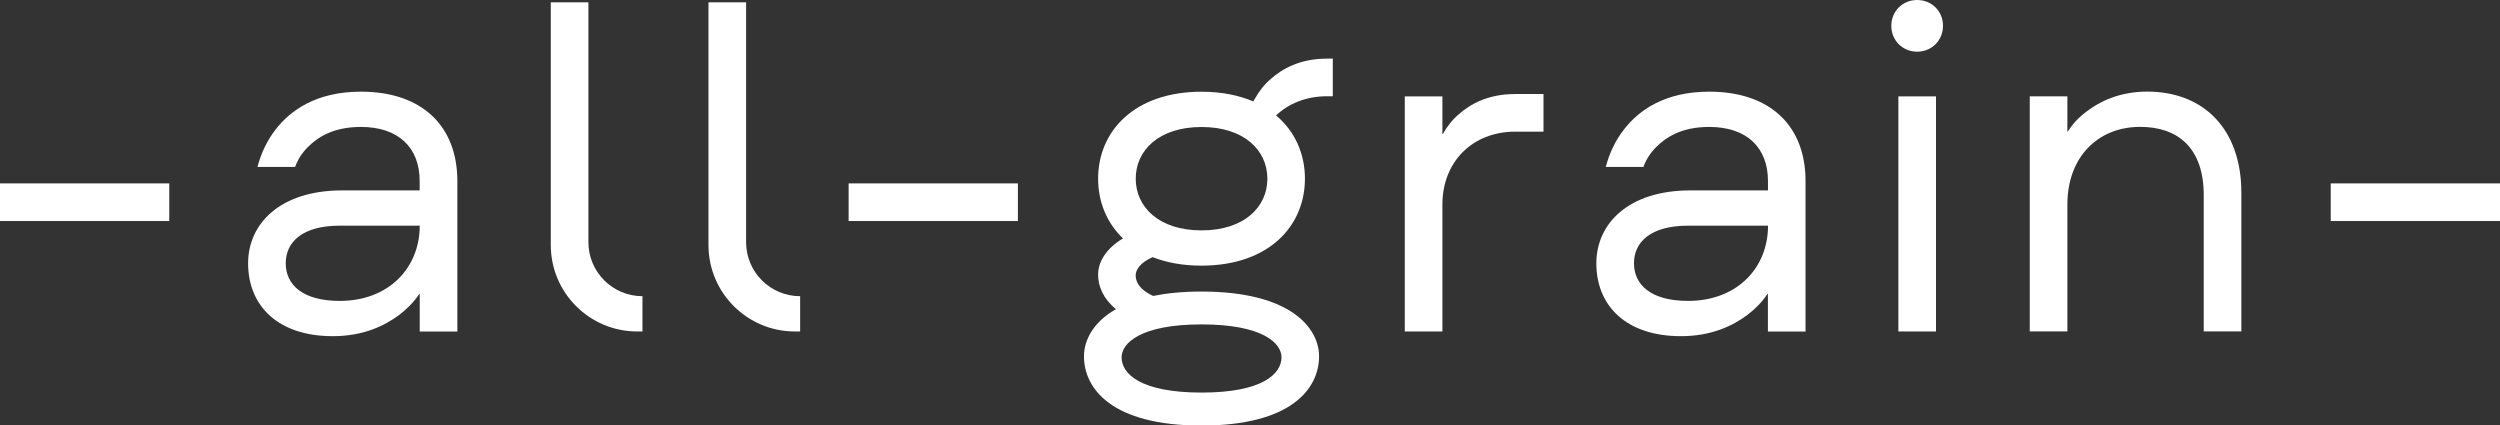 <?xml version="1.0" encoding="UTF-8"?> <!-- Generator: Adobe Illustrator 24.3.0, SVG Export Plug-In . SVG Version: 6.00 Build 0) --> <svg xmlns="http://www.w3.org/2000/svg" xmlns:xlink="http://www.w3.org/1999/xlink" id="Layer_1" x="0px" y="0px" viewBox="0 0 382.09 65.03" style="enable-background:new 0 0 382.09 65.03;" xml:space="preserve"><rect x="0" y="0" width="382.09" height="65.03" fill="#333333" stroke="none"/> <g> <rect y="28.03" style="fill:#FFFFFF;" width="25.87" height="5.75"></rect> <path style="fill:#FFFFFF;" d="M55.16,14.01c-6.83,0-10.78,2.87-13.01,5.75c-1.29,1.65-2.23,3.59-2.8,5.75h5.75 c0.43-1.15,1.08-2.16,1.94-3.02c1.51-1.51,3.88-3.09,8.12-3.09c5.75,0,8.98,3.16,8.98,8.26v1.44H52.29 c-9.49,0-14.37,5.1-14.37,11.14c0,6.54,4.6,11.14,12.94,11.14c4.67,0,7.9-1.58,10.13-3.23c1.22-0.93,2.3-2.01,3.09-3.23h0.07v5.75 h5.75v-23C69.9,19.33,64.58,14.01,55.16,14.01z M51.93,45.99c-5.75,0-8.26-2.52-8.26-5.75c0-3.23,2.51-5.75,8.26-5.75h12.22 C64.15,40.96,59.4,45.99,51.93,45.99z"></path> <path style="fill:#FFFFFF;" d="M89.93,37.01V0.36h-5.75v37.09c0,7.3,5.92,13.21,13.21,13.21h0.8v-5.39l0,0 C93.63,45.27,89.93,41.57,89.93,37.01z"></path> <path style="fill:#FFFFFF;" d="M114.03,37.01V0.36h-5.75v37.09c0,7.3,5.92,13.21,13.21,13.21h0.8v-5.39 C117.73,45.27,114.03,41.57,114.03,37.01z"></path> <rect x="129.7" y="28.03" style="fill:#FFFFFF;" width="25.87" height="5.75"></rect> <path style="fill:#FFFFFF;" d="M222.96,17.46c-1.01,0.86-1.8,1.87-2.44,3.02h-0.07v-5.75h-5.75v35.93h5.75v-19.4 c0-6.54,4.6-11.14,11.14-11.14h4.31v-5.75h-4.31C227.34,14.37,224.68,15.95,222.96,17.46z"></path> <rect x="290.14" y="14.73" style="fill:#FFFFFF;" width="5.75" height="35.93"></rect> <path style="fill:#FFFFFF;" d="M293.01,0c-2.23,0-3.95,1.72-3.95,3.95c0,2.23,1.72,3.95,3.95,3.95s3.95-1.73,3.95-3.95 C296.97,1.72,295.24,0,293.01,0z"></path> <rect x="356.22" y="28.03" style="fill:#FFFFFF;" width="25.87" height="5.75"></rect> <path style="fill:#FFFFFF;" d="M194.24,12.05c-1.01,0.86-1.8,1.87-2.44,3.02c-0.09,0.15-0.18,0.29-0.26,0.43 c-2.2-0.94-4.84-1.48-7.9-1.48c-10.27,0-15.81,6.04-15.81,13.29c0,3.51,1.3,6.73,3.8,9.13c-2.75,1.65-3.8,3.74-3.8,5.53 c0,1.79,0.78,3.69,2.73,5.28c-3.56,2.02-4.89,4.83-4.89,7.2c0,4.94,4.23,10.59,17.96,10.59c13.74,0,17.97-5.65,17.97-10.59 c0-4.24-4.23-9.89-17.97-9.89c-2.86,0-5.31,0.25-7.39,0.67c-1.93-0.88-2.67-2.04-2.67-3.12c0-0.91,0.72-1.98,2.59-2.81 c2.11,0.83,4.6,1.3,7.47,1.3c10.28,0,15.81-6.04,15.81-13.29c0-3.78-1.51-7.23-4.41-9.67c1.95-1.85,4.66-2.93,7.82-2.93h0.85V8.96 h-0.85C198.62,8.96,195.96,10.54,194.24,12.05z M183.64,49.58c9.34,0,12.22,2.87,12.22,5.03c0,2.51-2.87,5.39-12.22,5.39 c-9.34,0-12.22-2.87-12.22-5.39C171.42,52.46,174.3,49.58,183.64,49.58z M183.64,35.21c-6.54,0-10.06-3.59-10.06-7.9 s3.52-7.9,10.06-7.9c6.54,0,10.06,3.59,10.06,7.9S190.18,35.21,183.64,35.21z"></path> <path style="fill:#FFFFFF;" d="M328.18,14c-4.31,0-7.4,1.58-9.34,3.09c-1.15,0.86-2.09,1.87-2.8,3.02h-0.07v-5.39h-5.75v35.93h5.75 v-19.4c0-7.19,4.6-11.86,11.14-11.86c5.75,0,9.7,3.23,9.7,10.42v20.84h5.75v-21.2C342.56,19.75,336.81,14,328.18,14z"></path> <path style="fill:#FFFFFF;" d="M261.23,14.01c-6.83,0-10.78,2.87-13.01,5.75c-1.29,1.65-2.23,3.59-2.8,5.75h5.75 c0.43-1.15,1.08-2.16,1.94-3.02c1.51-1.51,3.88-3.09,8.12-3.09c5.75,0,8.98,3.16,8.98,8.26v1.44h-11.86 c-9.49,0-14.37,5.1-14.37,11.14c0,6.54,4.6,11.14,12.93,11.14c4.67,0,7.9-1.58,10.13-3.23c1.22-0.93,2.3-2.01,3.09-3.23h0.07v5.75 h5.75v-23C275.96,19.33,270.65,14.01,261.23,14.01z M258,45.99c-5.75,0-8.27-2.52-8.27-5.75c0-3.23,2.52-5.75,8.27-5.75h12.22 C270.22,40.96,265.47,45.99,258,45.99z"></path> </g> </svg> 